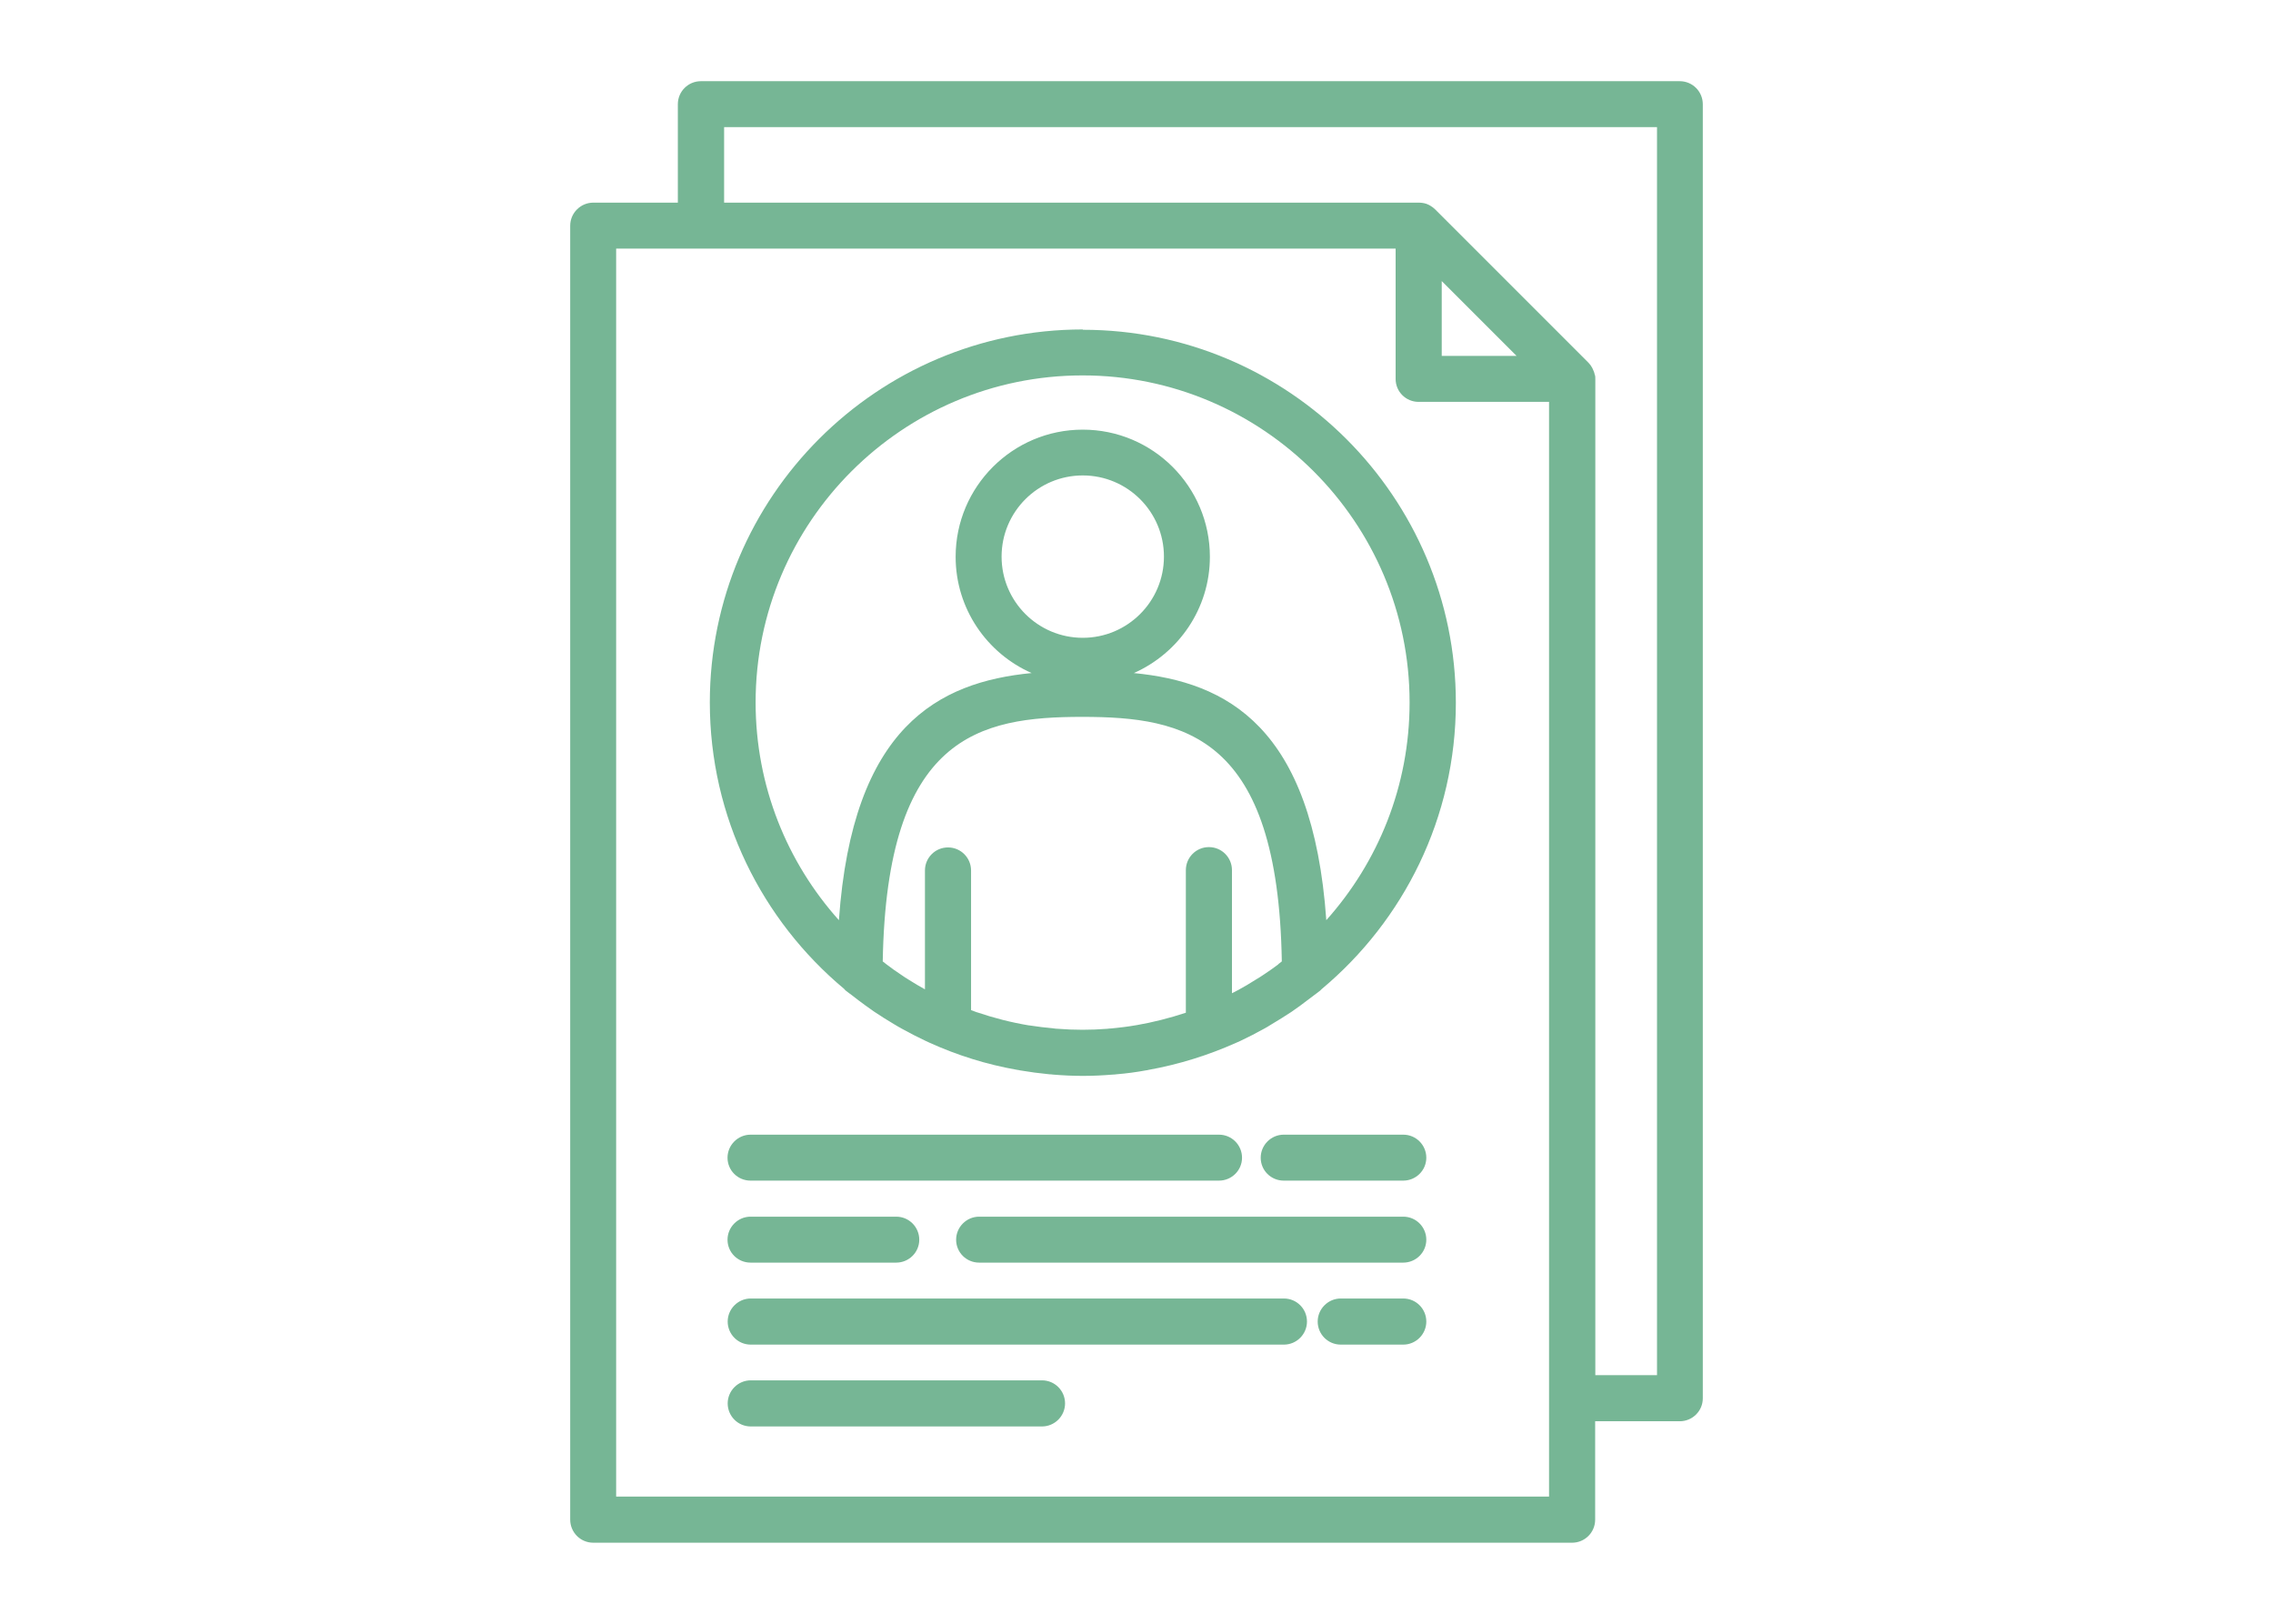 <?xml version="1.0" encoding="UTF-8"?><svg id="_レイヤー_2" xmlns="http://www.w3.org/2000/svg" viewBox="0 0 140 100"><defs><style>.cls-1{fill:none;}.cls-2{fill:#76b695;}</style></defs><g id="_レイヤー_1-2"><path class="cls-2" d="M103.46,5h-60.29c-.78,0-1.42.63-1.42,1.42v6.06h-5.21c-.78,0-1.42.64-1.42,1.42v79.69c0,.78.63,1.42,1.42,1.42h60.29c.78,0,1.42-.63,1.42-1.42v-6.06h5.21c.78,0,1.42-.63,1.42-1.41V6.42c0-.78-.63-1.42-1.42-1.42ZM88.8,17.31l4.61,4.61h-4.61v-4.61ZM87.38,24.75h8.03v67.42h-57.46V15.31h48.01v8.03c0,.78.63,1.41,1.42,1.41ZM98.22,23.08s0-.01,0-.02c-.02-.12-.07-.23-.12-.34-.01-.03-.03-.05-.04-.08-.06-.11-.13-.21-.22-.3l-9.45-9.45s0,0,0,0c-.09-.09-.19-.16-.29-.22-.03-.02-.06-.03-.09-.05-.1-.05-.2-.09-.31-.11-.02,0-.04,0-.06-.01-.08-.01-.16-.02-.24-.02h-42.8v-4.65h57.46v76.86h-3.8V23.34c0-.09,0-.18-.03-.26Z"/><path class="cls-2" d="M46.23,72.71h28.85c.78,0,1.42-.63,1.42-1.41s-.63-1.42-1.42-1.42h-28.85c-.78,0-1.42.64-1.42,1.42s.63,1.41,1.42,1.41Z"/><path class="cls-2" d="M46.23,77.76h8.97c.78,0,1.42-.63,1.42-1.41s-.63-1.42-1.42-1.42h-8.97c-.78,0-1.42.64-1.42,1.42s.63,1.41,1.42,1.41Z"/><path class="cls-2" d="M86.43,74.93h-26.12c-.78,0-1.42.64-1.42,1.42s.63,1.41,1.42,1.41h26.12c.78,0,1.42-.63,1.42-1.41s-.63-1.42-1.42-1.42Z"/><path class="cls-2" d="M86.43,79.97h-3.85c-.78,0-1.42.64-1.42,1.42s.63,1.42,1.42,1.42h3.85c.78,0,1.42-.64,1.42-1.42s-.63-1.42-1.42-1.42Z"/><path class="cls-2" d="M79.08,79.97h-32.84c-.78,0-1.42.64-1.42,1.42s.63,1.42,1.42,1.42h32.84c.78,0,1.42-.64,1.42-1.42s-.63-1.42-1.42-1.42Z"/><path class="cls-2" d="M64.18,85.01h-17.94c-.78,0-1.42.64-1.42,1.42s.63,1.42,1.42,1.42h17.94c.78,0,1.42-.64,1.42-1.42s-.63-1.42-1.42-1.42Z"/><path class="cls-2" d="M86.43,69.88h-7.36c-.78,0-1.42.64-1.42,1.42s.63,1.41,1.42,1.41h7.36c.78,0,1.42-.63,1.42-1.41s-.63-1.42-1.42-1.42Z"/><path class="cls-2" d="M66.69,20.29c-12.67,0-22.97,10.31-22.97,22.97,0,7.08,3.22,13.42,8.27,17.64.03.03.05.06.08.09.13.11.27.2.41.31.27.21.54.42.82.62.18.13.36.26.55.39.4.27.82.53,1.24.78.15.09.3.18.45.26.47.26.95.51,1.44.74.09.04.18.08.28.13,1.7.77,3.51,1.34,5.4,1.67.05,0,.11.02.16.03.59.1,1.19.18,1.8.24.08,0,.16.01.24.02.61.05,1.22.08,1.84.08s1.23-.03,1.84-.08c.08,0,.16-.01.24-.02.61-.05,1.21-.13,1.8-.24.05,0,.11-.02.16-.03,1.89-.34,3.7-.91,5.4-1.67.09-.04.18-.08.27-.12.49-.23.97-.48,1.44-.74.15-.08.3-.17.44-.26.42-.25.84-.51,1.25-.78.19-.13.36-.26.55-.39.27-.2.54-.4.81-.61.14-.11.28-.2.41-.31.03-.03.06-.06.09-.09,5.05-4.22,8.27-10.56,8.27-17.64,0-12.67-10.31-22.97-22.97-22.97ZM78.75,59.38c-.3.22-.6.44-.91.64-.16.11-.32.21-.49.31-.36.23-.73.45-1.1.65-.06.03-.13.06-.19.1-.06.03-.12.06-.18.09v-7.58c0-.78-.63-1.42-1.42-1.42s-1.42.64-1.42,1.42v8.78c-1,.33-2.02.59-3.06.77h-.01c-.51.09-1.02.15-1.54.2-.08,0-.15.01-.23.02-.51.04-1.01.06-1.52.06s-1.02-.02-1.52-.06c-.08,0-.15-.01-.23-.02-.52-.05-1.03-.11-1.54-.19,0,0-.01,0-.02,0-1.08-.18-2.14-.45-3.17-.8-.01,0-.02,0-.04-.01-.12-.04-.23-.09-.35-.13v-8.6c0-.78-.63-1.42-1.42-1.42s-1.42.64-1.42,1.42v7.32c-.33-.18-.66-.38-.98-.58-.17-.1-.33-.21-.49-.32-.31-.2-.61-.42-.9-.64-.08-.06-.15-.12-.23-.18.24-13.9,5.95-15.06,12.29-15.06s12.06,1.16,12.29,15.06c-.08.06-.15.12-.23.18ZM66.69,39.28c-2.76,0-5-2.24-5-5s2.24-5,5-5,5,2.24,5,5-2.24,5-5,5ZM69.84,41.45c2.75-1.22,4.68-3.97,4.68-7.16,0-4.32-3.51-7.83-7.83-7.83s-7.83,3.51-7.83,7.83c0,3.2,1.93,5.95,4.68,7.16-5.73.56-11.03,3.29-11.87,15.22-3.19-3.56-5.13-8.26-5.13-13.41,0-11.11,9.04-20.14,20.14-20.14s20.14,9.04,20.14,20.14c0,5.15-1.94,9.84-5.13,13.41-.84-11.93-6.14-14.67-11.87-15.22Z"/><rect class="cls-1" width="140" height="100"/></g></svg>